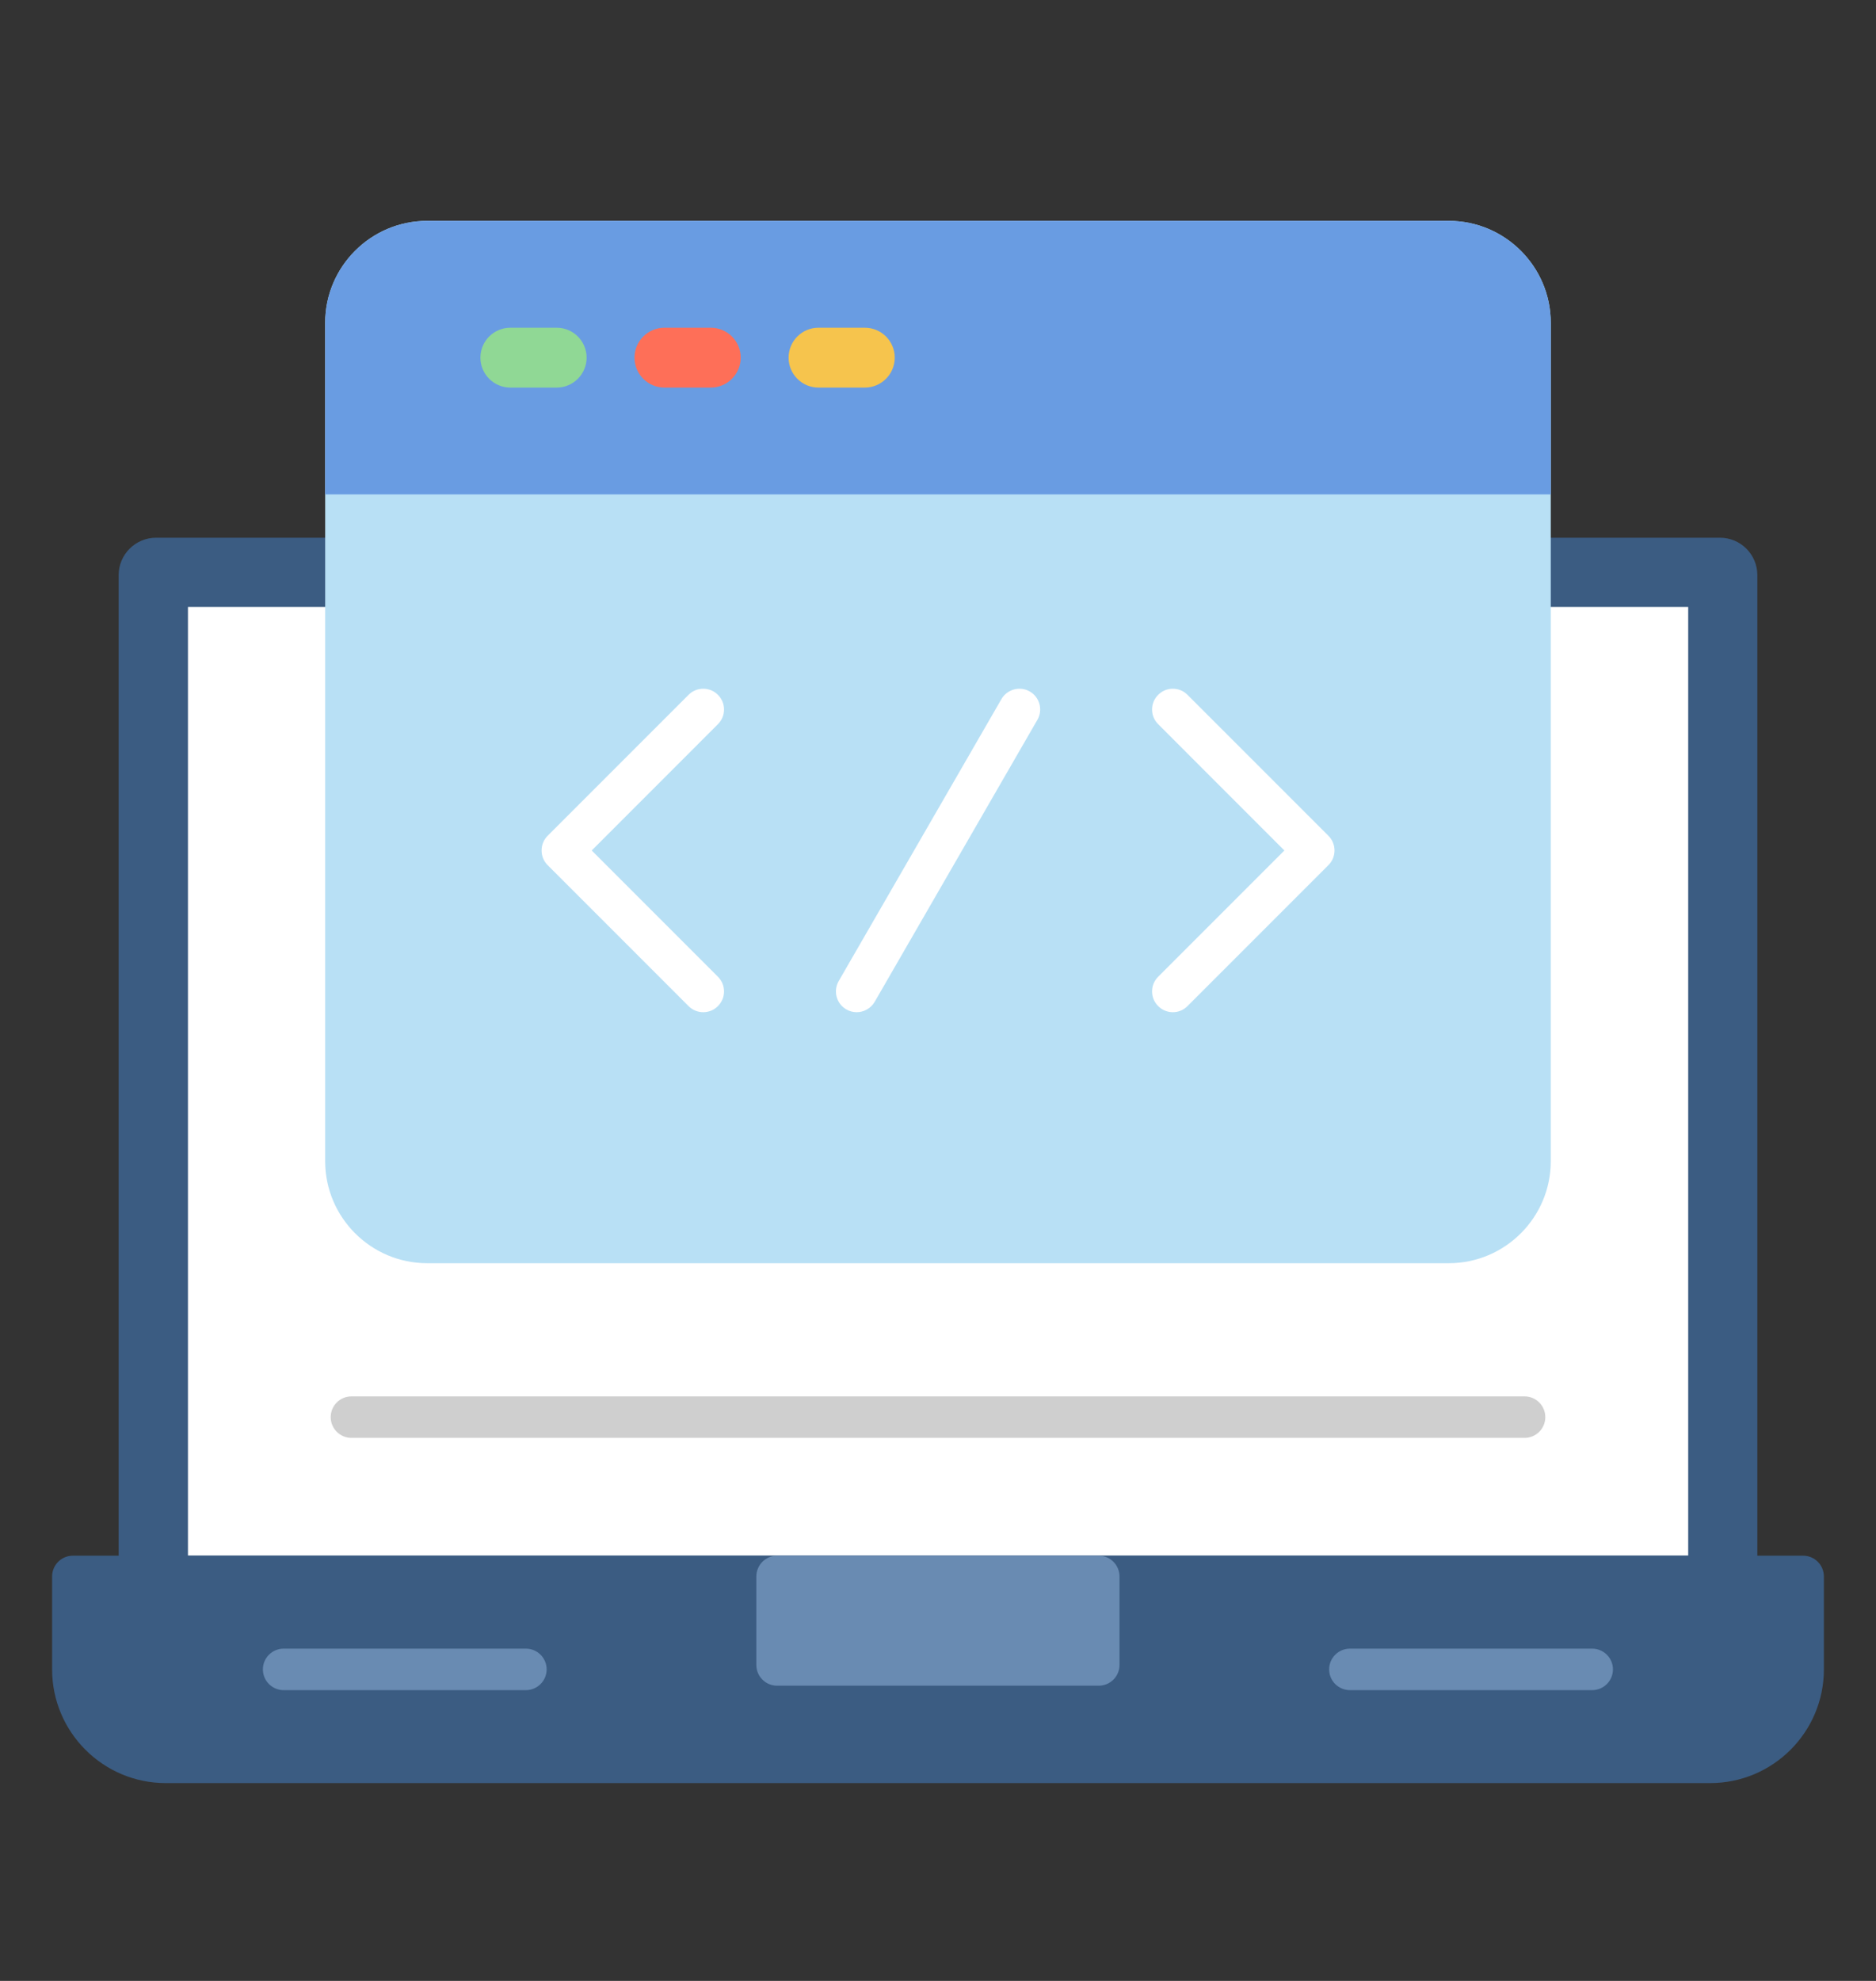 <svg width="36" height="38" viewBox="0 0 36 38" fill="none" xmlns="http://www.w3.org/2000/svg">
<rect x="0" y="0" width="36" height="38" fill="#333333" stroke="none"/>
<path fill-rule="evenodd" clip-rule="evenodd" d="M33.325 30.64H2.676C2.455 30.64 2.277 30.462 2.277 30.242V11.032C2.277 10.637 2.599 10.315 2.995 10.315H33.006C33.402 10.315 33.723 10.637 33.723 11.032V30.242C33.723 30.462 33.545 30.64 33.325 30.64Z" fill="#3B5C82"/>
<path fill-rule="evenodd" clip-rule="evenodd" d="M32.396 29.843V11.643H3.607V29.843H32.396Z" fill="white"/>
<path fill-rule="evenodd" clip-rule="evenodd" d="M32.819 34.205H3.18C1.978 34.205 1 33.227 1 32.024V30.242C1 30.021 1.178 29.843 1.398 29.843H34.602C34.822 29.843 35 30.022 35 30.242V32.024C35 33.227 34.022 34.205 32.819 34.205Z" fill="#3B5C82"/>
<path fill-rule="evenodd" clip-rule="evenodd" d="M21.084 32.337H14.912C14.692 32.337 14.514 32.158 14.514 31.939V30.242C14.514 30.022 14.692 29.843 14.912 29.843H21.084C21.305 29.843 21.483 30.022 21.483 30.242V31.939C21.483 32.158 21.305 32.337 21.084 32.337ZM30.553 32.422H25.905C25.685 32.422 25.506 32.244 25.506 32.024C25.506 31.804 25.685 31.626 25.905 31.626H30.553C30.773 31.626 30.952 31.804 30.952 32.024C30.952 32.244 30.773 32.422 30.553 32.422ZM10.091 32.422H5.443C5.223 32.422 5.045 32.244 5.045 32.024C5.045 31.804 5.223 31.626 5.443 31.626H10.091C10.311 31.626 10.49 31.804 10.49 32.024C10.49 32.244 10.311 32.422 10.091 32.422Z" fill="#698BB2"/>
<path fill-rule="evenodd" clip-rule="evenodd" d="M27.803 24.232H8.197C7.118 24.232 6.24 23.354 6.24 22.275V6.194C6.24 5.115 7.118 4.237 8.197 4.237H27.803C28.881 4.237 29.759 5.115 29.759 6.194V22.275C29.759 23.354 28.881 24.232 27.803 24.232Z" fill="#B8E0F5"/>
<path fill-rule="evenodd" clip-rule="evenodd" d="M6.24 9.484V6.194C6.24 5.115 7.118 4.237 8.197 4.237H27.803C28.881 4.237 29.759 5.115 29.759 6.194V9.484H6.24Z" fill="#699CE2"/>
<path fill-rule="evenodd" clip-rule="evenodd" d="M10.683 7.435H9.793C9.476 7.435 9.219 7.177 9.219 6.861C9.219 6.544 9.476 6.287 9.793 6.287H10.683C11 6.287 11.257 6.544 11.257 6.861C11.257 7.177 11 7.435 10.683 7.435Z" fill="#90D895"/>
<path fill-rule="evenodd" clip-rule="evenodd" d="M13.64 7.435H12.75C12.433 7.435 12.176 7.177 12.176 6.861C12.176 6.544 12.433 6.287 12.75 6.287H13.64C13.957 6.287 14.214 6.544 14.214 6.861C14.214 7.177 13.957 7.435 13.64 7.435Z" fill="#FE6F58"/>
<path fill-rule="evenodd" clip-rule="evenodd" d="M16.596 7.435H15.706C15.389 7.435 15.133 7.177 15.133 6.861C15.133 6.544 15.389 6.287 15.706 6.287H16.596C16.913 6.287 17.17 6.544 17.17 6.861C17.17 7.177 16.913 7.435 16.596 7.435Z" fill="#F6C44D"/>
<path fill-rule="evenodd" clip-rule="evenodd" d="M13.495 19.417C13.393 19.417 13.291 19.378 13.213 19.3L10.509 16.596C10.434 16.522 10.393 16.42 10.393 16.315C10.393 16.209 10.434 16.107 10.509 16.033L13.213 13.329C13.25 13.292 13.294 13.262 13.343 13.242C13.391 13.222 13.443 13.212 13.495 13.212C13.547 13.212 13.599 13.222 13.648 13.242C13.696 13.262 13.74 13.292 13.777 13.329C13.814 13.366 13.843 13.41 13.864 13.458C13.884 13.506 13.894 13.558 13.894 13.611C13.894 13.663 13.884 13.715 13.864 13.763C13.843 13.812 13.814 13.855 13.777 13.892L11.355 16.315L13.777 18.737C13.814 18.774 13.843 18.818 13.864 18.866C13.884 18.914 13.894 18.966 13.894 19.018C13.894 19.071 13.884 19.123 13.864 19.171C13.843 19.219 13.814 19.263 13.777 19.3C13.74 19.337 13.696 19.367 13.648 19.387C13.599 19.407 13.547 19.417 13.495 19.417ZM22.507 19.417C22.404 19.417 22.303 19.378 22.225 19.3C22.188 19.263 22.158 19.219 22.138 19.171C22.118 19.123 22.108 19.071 22.108 19.018C22.108 18.966 22.118 18.914 22.138 18.866C22.158 18.818 22.188 18.774 22.225 18.737L24.647 16.315L22.225 13.892C22.188 13.855 22.158 13.812 22.138 13.763C22.118 13.715 22.108 13.663 22.108 13.611C22.108 13.558 22.118 13.506 22.138 13.458C22.158 13.41 22.188 13.366 22.225 13.329C22.262 13.292 22.306 13.262 22.354 13.242C22.402 13.222 22.454 13.212 22.507 13.212C22.559 13.212 22.611 13.222 22.659 13.242C22.708 13.262 22.751 13.292 22.788 13.329L25.492 16.033C25.567 16.107 25.609 16.209 25.609 16.315C25.609 16.42 25.567 16.522 25.492 16.596L22.788 19.3C22.751 19.337 22.707 19.367 22.659 19.387C22.611 19.407 22.559 19.417 22.507 19.417ZM16.439 19.417C16.372 19.417 16.303 19.4 16.24 19.363C16.05 19.254 15.985 19.01 16.095 18.819L19.217 13.411C19.27 13.32 19.357 13.253 19.459 13.226C19.561 13.198 19.67 13.212 19.762 13.265C19.952 13.375 20.017 13.619 19.907 13.809L16.785 19.218C16.711 19.345 16.577 19.417 16.439 19.417Z" fill="white"/>
<path fill-rule="evenodd" clip-rule="evenodd" d="M29.256 27.583H6.744C6.524 27.583 6.346 27.405 6.346 27.185C6.346 26.965 6.524 26.787 6.744 26.787H29.256C29.476 26.787 29.654 26.965 29.654 27.185C29.654 27.405 29.476 27.583 29.256 27.583Z" fill="#CFCFCF"/>
</svg>
